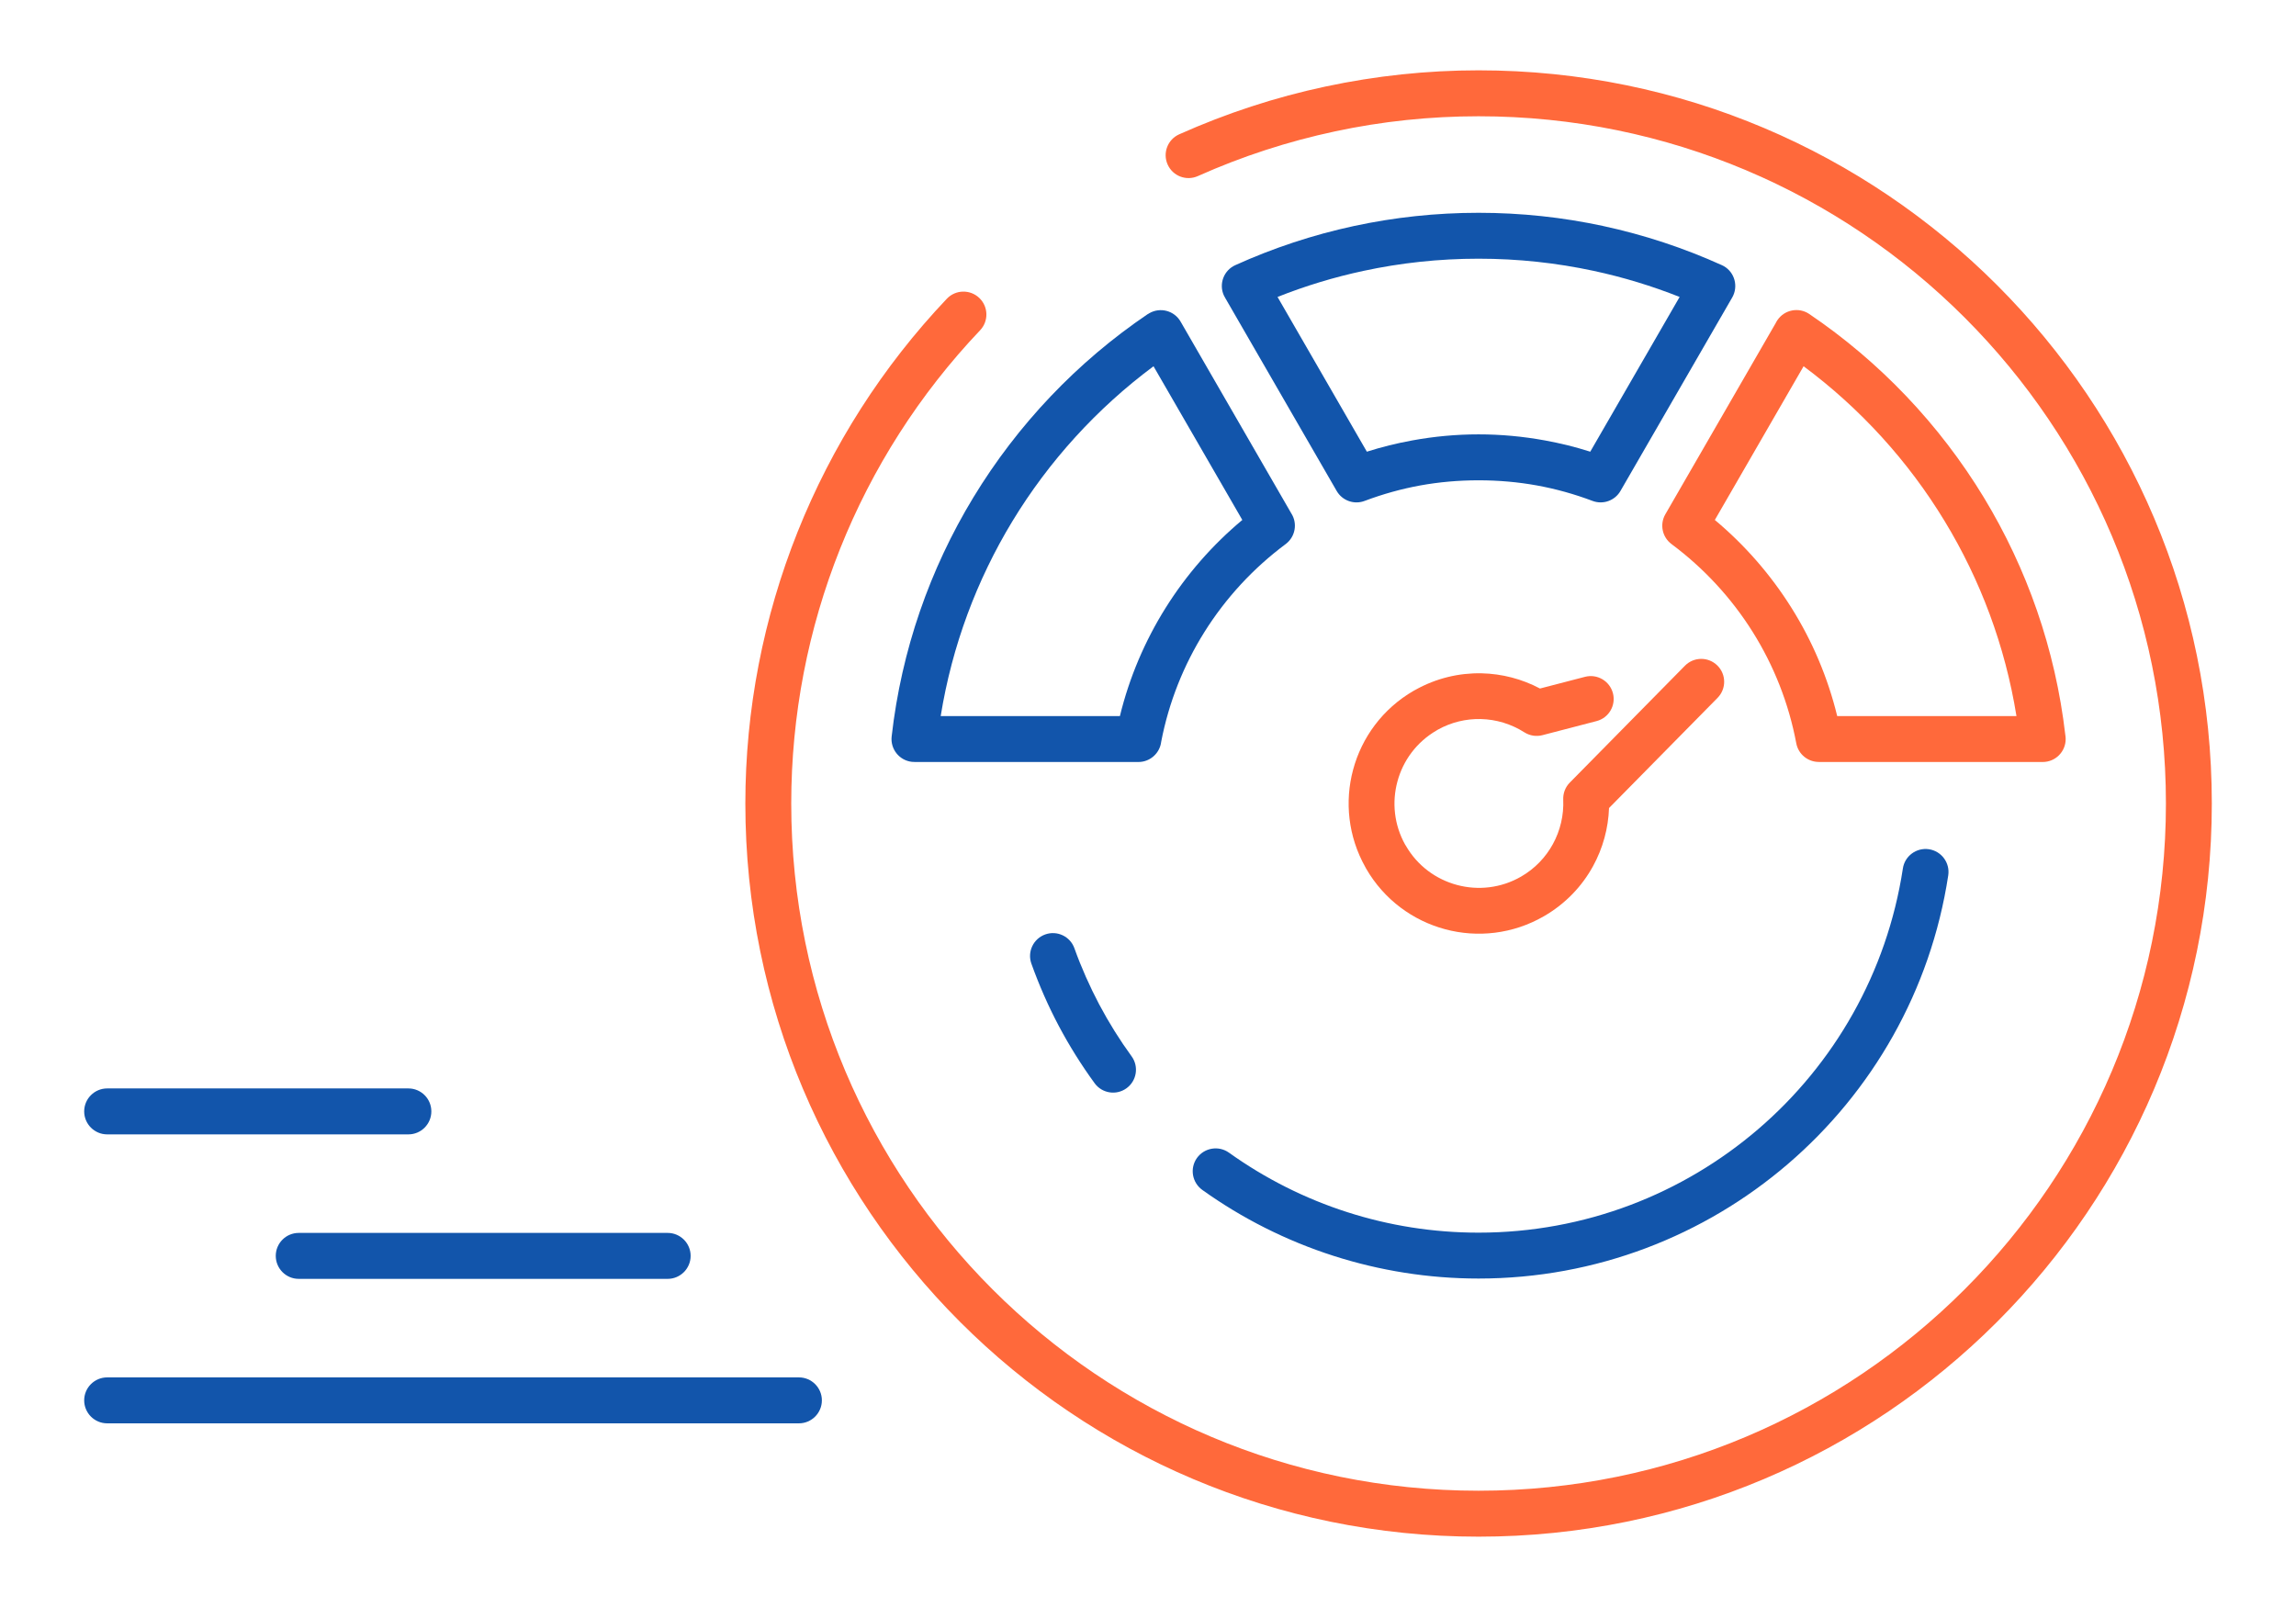 <?xml version="1.0" encoding="UTF-8"?>
<!DOCTYPE svg PUBLIC "-//W3C//DTD SVG 1.1//EN" "http://www.w3.org/Graphics/SVG/1.1/DTD/svg11.dtd">
<!-- Creator: CorelDRAW 2018 (64-Bit) -->
<svg xmlns="http://www.w3.org/2000/svg" xml:space="preserve" width="300px" height="210px" version="1.1" style="shape-rendering:geometricPrecision; text-rendering:geometricPrecision; image-rendering:optimizeQuality; fill-rule:evenodd; clip-rule:evenodd"
viewBox="0 0 4452.2 3116.6"
 xmlns:xlink="http://www.w3.org/1999/xlink">
 <defs>
  <style type="text/css">
   <![CDATA[
    .fil0 {fill:none}
    .fil2 {fill:#1255ab;fill-rule:nonzero}
    .fil1 {fill:#ff693b;fill-rule:nonzero}
   ]]>
  </style>
 </defs>
 <g id="Layer_x0020_1">
  <g id="_2448794088416">
   <rect class="fil0" width="4452.2" height="3116.6"/>
   <path class="fil1" d="M2322.8 341.5c-22.4,10 -48.6,0 -58.6,-22.4 -10,-22.4 0,-48.6 22.4,-58.6 91.5,-40.9 186.6,-72 283.8,-92.7 97.5,-20.8 196.9,-31.4 296.7,-31.4 392.7,0 748.1,159.2 1005.4,416.5 257.3,257.3 416.5,612.7 416.5,1005.4 0,392.6 -159.2,748.1 -416.5,1005.4 -257.3,257.3 -612.7,416.5 -1005.4,416.5 -392.6,0 -748.1,-159.2 -1005.4,-416.5 -257.3,-257.3 -416.4,-612.8 -416.4,-1005.4 0,-181.8 35,-360.5 101.4,-526.9 66.4,-166.3 164.1,-320 289.4,-452.1 16.9,-17.7 45,-18.4 62.8,-1.5 17.8,16.9 18.5,45 1.6,62.8 -117.7,123.9 -209.3,267.9 -271.4,423.5 -62.1,155.5 -94.8,323.1 -94.8,494.2 0,368 149.2,701.2 390.4,942.4 241.2,241.2 574.4,390.4 942.4,390.4 368.1,0 701.3,-149.2 942.5,-390.4 241.2,-241.2 390.4,-574.4 390.4,-942.4 0,-368.1 -149.2,-701.3 -390.4,-942.5 -241.2,-241.2 -574.4,-390.3 -942.5,-390.3 -94,0 -187.3,9.8 -278.3,29.3 -91.4,19.5 -180.6,48.5 -266,86.7z"/>
   <path class="fil1" d="M3267.3 1291.1c17.2,-17.5 45.3,-17.7 62.8,-0.5 17.5,17.2 17.7,45.3 0.5,62.8l-210.5 213.7c-1.4,39.4 -12,78.1 -31,112.7 -21.4,39.1 -53.6,73.1 -95.2,97.1 -60.4,34.9 -129.2,42 -191.5,25.3 -62.4,-16.7 -118.5,-57.3 -153.3,-117.6l-1.5 -2.8c-33.6,-59.8 -40.3,-127.5 -23.8,-188.9 16.7,-62.4 57.2,-118.4 117.6,-153.3l2.8 -1.5c40.8,-22.9 85.2,-33.2 128.8,-32.3 39.6,0.9 78.4,11 113.2,29.5l87.4 -22.7c23.7,-6.1 47.9,8.1 54.1,31.9 6.1,23.7 -8.1,47.9 -31.9,54l-104.9 27.3c-11.5,3 -24.1,1.3 -34.9,-5.5 -25.4,-16.2 -54.8,-25.1 -84.7,-25.8 -28.2,-0.6 -57,6 -83.3,20.7l-2.1 1.3c-39.1,22.6 -65.4,58.9 -76.2,99.4 -10.7,39.8 -6.5,83.6 15,122.1l1.3 2c22.5,39.2 58.9,65.5 99.4,76.3 40.5,10.9 85.2,6.3 124.3,-16.3 26.7,-15.4 47.5,-37.4 61.5,-62.9 14.4,-26.3 21.4,-56.2 20.1,-86.2 -0.5,-11.9 3.7,-24 12.7,-33.1l223.3 -226.7z"/>
   <path class="fil2" d="M2236.8 710.3c-109.6,81.6 -202.8,183.8 -273.8,300.8 -68.8,113.5 -116.9,241.2 -138.9,377.7l347.5 0c18.3,-75.2 48.6,-145.9 88.6,-209.8 40.4,-64.5 90.7,-122.1 148.8,-170.6l-172.2 -298.1zm-349.6 254.8c86.1,-141.9 201.9,-263.6 338.8,-356.2l0 0.2 2.7 -1.7c21.3,-12.2 48.4,-4.9 60.6,16.3l214.6 371.8c12.6,19.5 8,45.6 -10.9,59.7 -62.6,46.6 -116.2,104.6 -157.6,170.7 -40,63.9 -68.9,135.7 -83.7,212.6 -2.6,22.1 -21.4,39.3 -44.2,39.3l-434.3 0 0 -0.1c-1.6,0 -3.3,-0.1 -4.9,-0.2 -24.4,-2.7 -42,-24.7 -39.3,-49.1 19,-168 74.4,-325.1 158.2,-463.3z"/>
   <path class="fil2" d="M3257 575.9c-53.7,-21.3 -109.4,-38.3 -166.8,-50.6 -71.7,-15.4 -146.3,-23.6 -223.1,-23.6 -76.7,0 -151.4,8.2 -223,23.6 -57.5,12.3 -113.2,29.3 -166.8,50.6l173.2 300.1c28.6,-9.1 58,-16.4 88.3,-21.9 42.2,-7.7 85.1,-11.7 128.3,-11.7 43.2,0 86.1,4 128.4,11.7 30.2,5.5 59.7,12.8 88.2,21.9l173.3 -300.1zm-148.4 -137.6c80.2,17.3 157.3,42.9 230.2,75.9 1.3,0.6 2.7,1.3 4,2 21.2,12.3 28.4,39.5 16.2,60.7l-216.4 374.7c-10.5,18.9 -33.5,27.7 -54.4,19.9 -35,-13.2 -71.3,-23.4 -108.4,-30.1 -35.9,-6.5 -73.6,-9.9 -112.7,-9.9 -39.1,0 -76.7,3.4 -112.7,9.9 -36.8,6.7 -72.9,16.8 -107.8,29.9 -20.1,7.9 -43.5,0.1 -54.6,-19.1l-215.9 -373.9c-1.1,-1.7 -2,-3.5 -2.9,-5.4 -10.1,-22.3 -0.1,-48.7 22.3,-58.7 72.9,-33 149.9,-58.6 230.1,-75.9 78.1,-16.8 158.9,-25.6 241.5,-25.6 82.7,0 163.5,8.8 241.5,25.6z"/>
   <path class="fil1" d="M3910.2 1388.8c-22,-136.5 -70.1,-264.2 -139,-377.7 -70.9,-117 -164.1,-219.2 -273.8,-300.8l-172.1 298.1c58,48.5 108.3,106.1 148.7,170.6 40.1,63.9 70.3,134.6 88.6,209.8l347.6 0zm-63.1 -423.7c83.2,137.3 138.5,293.4 157.8,460.2 0.5,2.6 0.7,5.3 0.7,8 0,24.6 -19.9,44.5 -44.5,44.5l-434.3 0 0 -0.1c-21,0 -39.6,-14.9 -43.6,-36.2 -14.7,-78.1 -43.8,-150.9 -84.3,-215.6 -41.4,-66.1 -95,-124.1 -157.6,-170.7 -17.9,-13.3 -23.4,-38.1 -12,-57.8l213.9 -370.6c1,-2 2.1,-4 3.4,-5.9 13.7,-20.3 41.4,-25.7 61.7,-12 136.8,92.6 252.7,214.3 338.8,356.2z"/>
   <path class="fil2" d="M3689.9 1684.4c3.6,-24.3 26.3,-41 50.6,-37.4 24.3,3.7 41,26.3 37.4,50.6 -34.1,224 -148,420 -310.9,559.8 -161.8,138.9 -371.8,222.2 -599.9,222.2 -96.9,0 -191.6,-15.3 -281.2,-44 -91.4,-29.3 -177.2,-72.6 -254.4,-127.8 -20,-14.3 -24.7,-42 -10.5,-62 14.3,-19.9 42,-24.6 62,-10.4 69.9,50 147.5,89.2 230,115.6 80.4,25.8 165.9,39.6 254.1,39.6 206.3,0 396.1,-75.3 542.2,-200.7 146.9,-126.1 249.7,-303.1 280.6,-505.5zm-1495.6 364.2c14.4,19.8 10,47.5 -9.8,61.9 -19.7,14.4 -47.5,10.1 -61.9,-9.7 -25.9,-35.6 -49.2,-72.8 -69.7,-111.5 -20.1,-38 -37.8,-78.2 -52.9,-120.3 -8.3,-23 3.7,-48.4 26.7,-56.7 23.1,-8.3 48.5,3.7 56.7,26.8 13.4,37.4 29.6,73.7 48.1,108.9 18.9,35.6 39.9,69.2 62.8,100.6z"/>
   <path class="fil2" d="M207.8 2760.4c-24.6,0 -44.6,-20 -44.6,-44.6 0,-24.5 20,-44.5 44.6,-44.5l1341.4 0c24.5,0 44.5,20 44.5,44.5 0,24.6 -20,44.6 -44.5,44.6l-1341.4 0z"/>
   <path class="fil2" d="M579.2 2480.2c-24.6,0 -44.5,-20 -44.5,-44.6 0,-24.5 19.9,-44.5 44.5,-44.5l715.5 0c24.5,0 44.5,20 44.5,44.5 0,24.6 -20,44.6 -44.5,44.6l-715.5 0z"/>
   <path class="fil2" d="M207.8 2200c-24.6,0 -44.6,-20 -44.6,-44.6 0,-24.5 20,-44.5 44.6,-44.5l584.1 0c24.6,0 44.5,20 44.5,44.5 0,24.6 -19.9,44.6 -44.5,44.6l-584.1 0z"/>
  </g>
 </g>
</svg>

